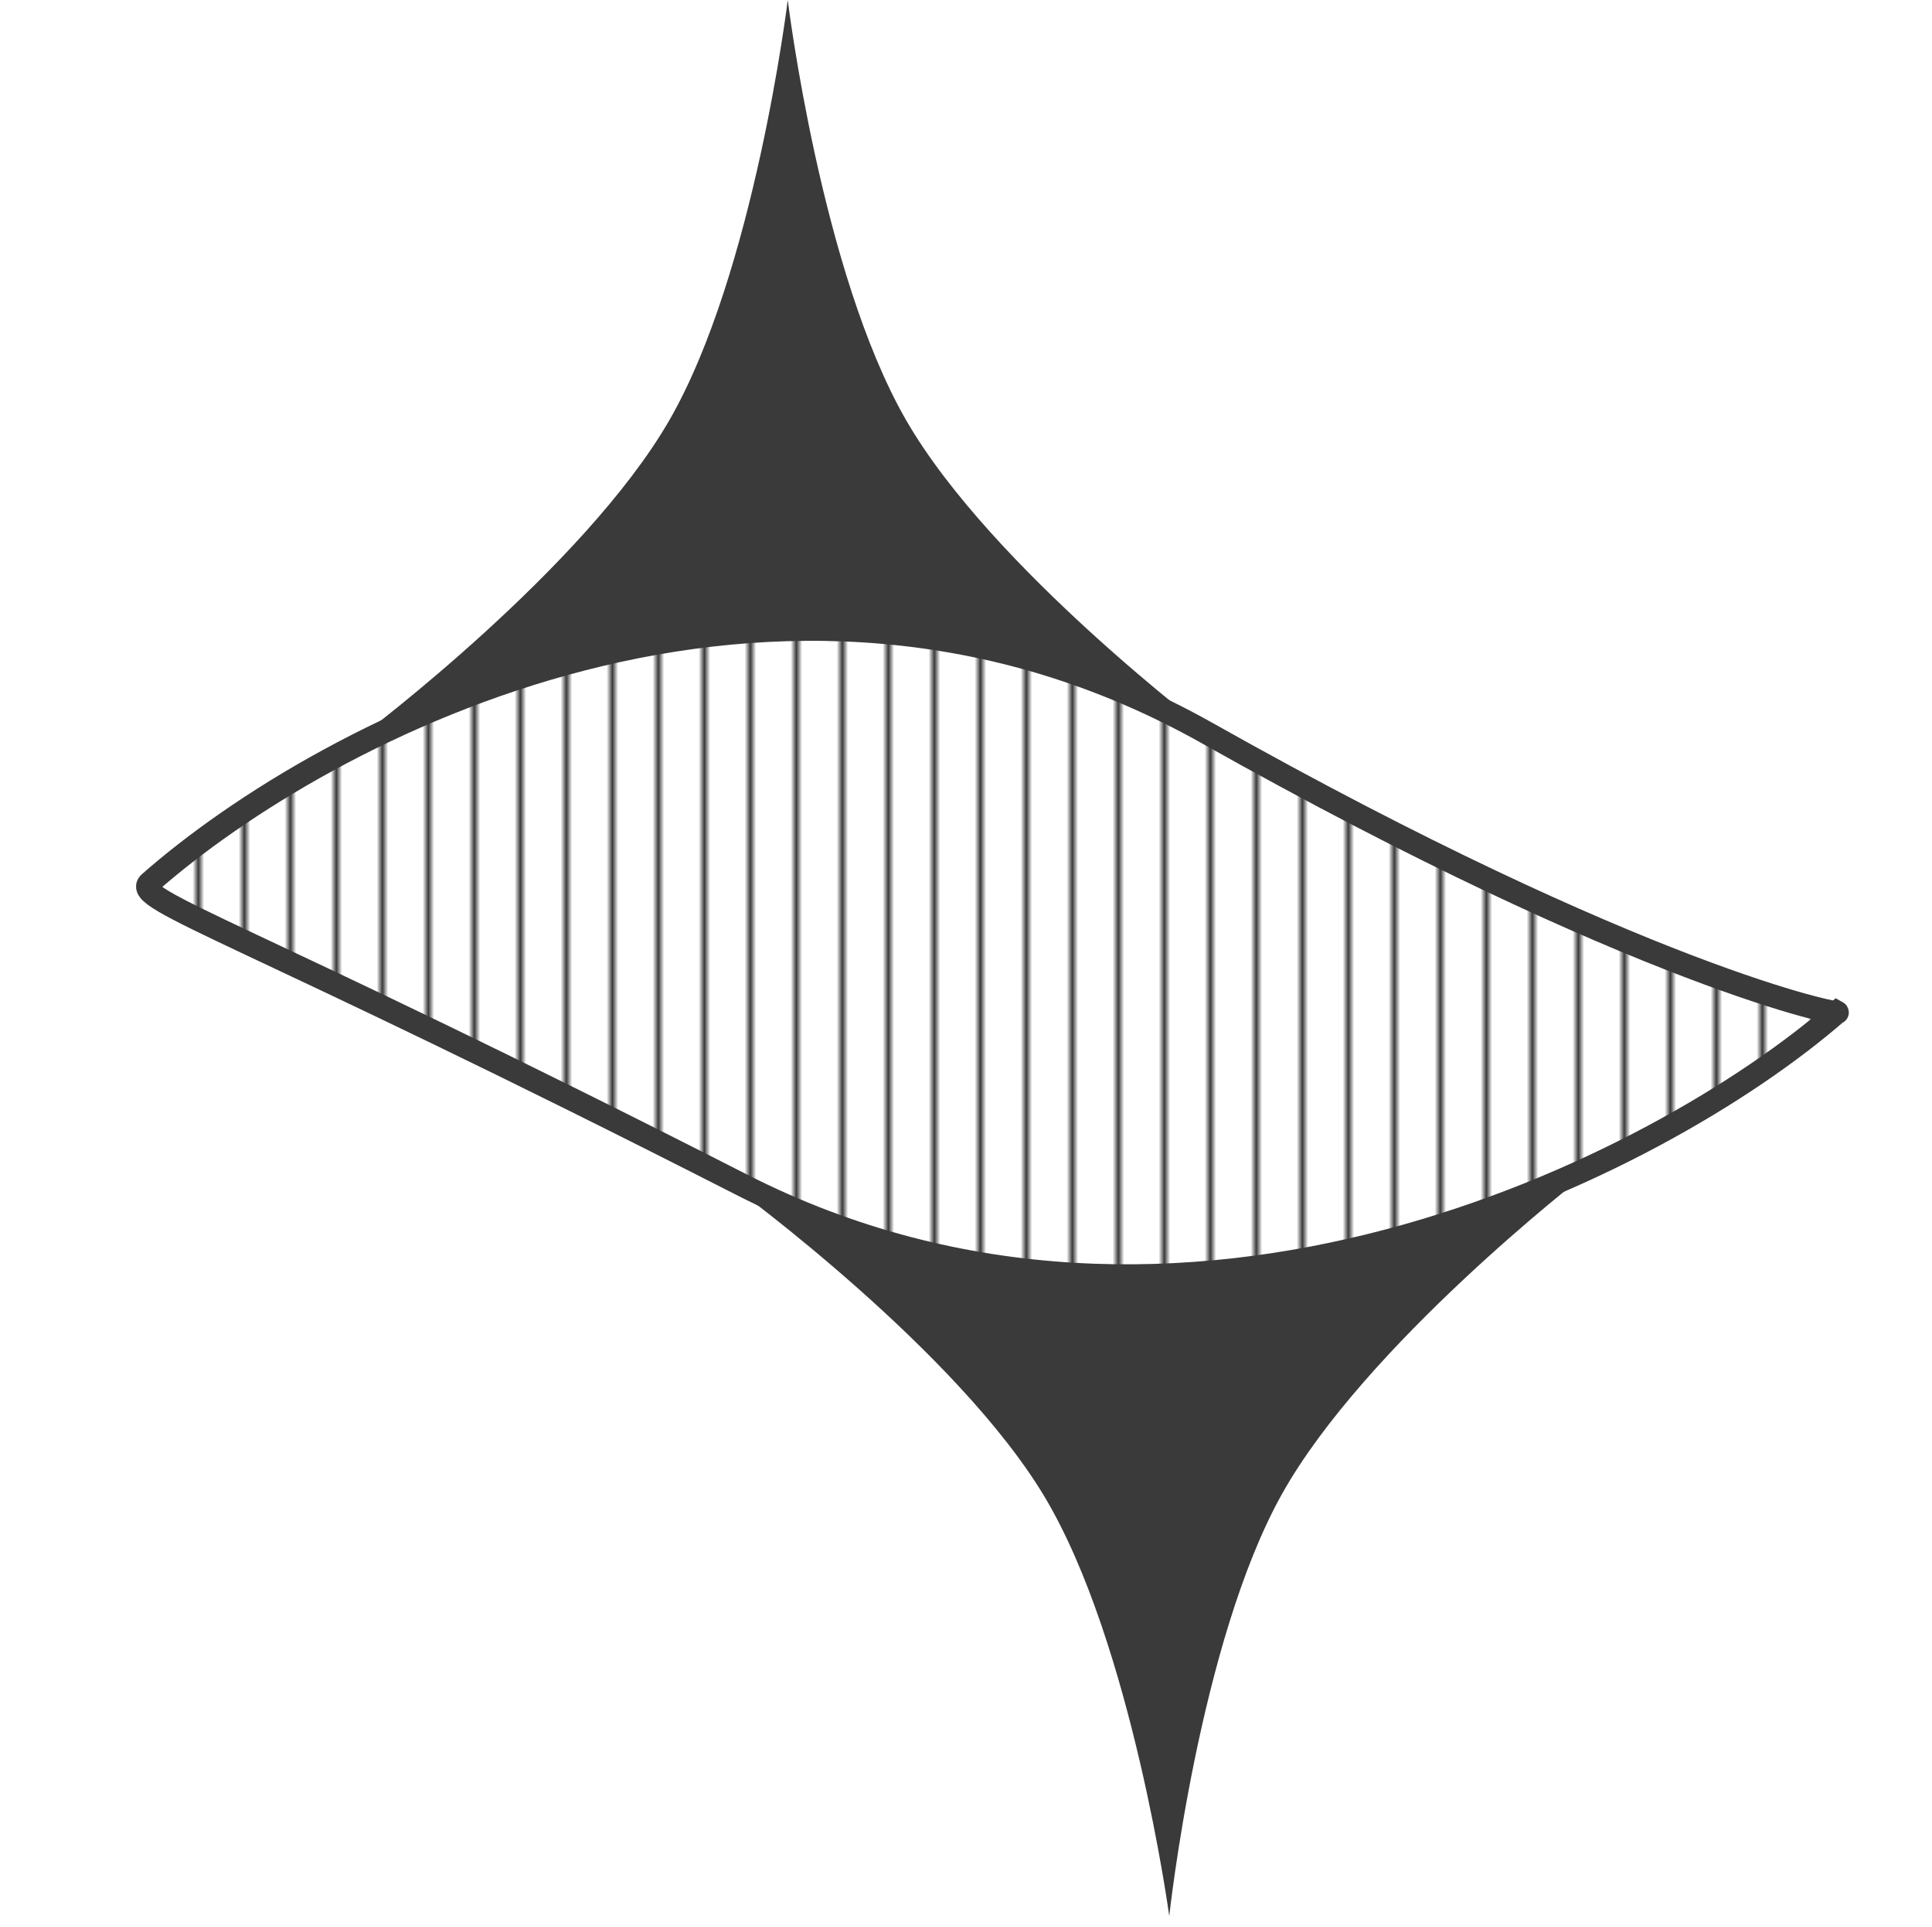 <svg width="336" height="335" viewBox="0 0 336 335" fill="none" xmlns="http://www.w3.org/2000/svg">
<!-- <path d="M334 74C334 74.7524 333.478 75.9172 331.411 77.4209C329.4 78.8827 326.308 80.3758 322.134 81.8445C313.81 84.7731 301.654 87.4444 286.5 89.6995C256.222 94.2051 214.325 97 168 97C121.675 97 79.7781 94.2051 49.5004 89.6995C34.3462 87.4444 22.1902 84.7731 13.866 81.8445C9.69156 80.3758 6.59959 78.8827 4.58944 77.4209C2.52174 75.9172 2 74.7524 2 74C2 73.2476 2.52174 72.0828 4.58944 70.5791C6.59959 69.1173 9.69156 67.6242 13.866 66.1555C22.1902 63.2269 34.3462 60.5556 49.5004 58.3005C79.7781 53.7949 121.675 51 168 51C214.325 51 256.222 53.7949 286.5 58.3005C301.654 60.5556 313.81 63.2269 322.134 66.1555C326.308 67.6242 329.4 69.1173 331.411 70.5791C333.478 72.0828 334 73.2476 334 74Z" stroke="#3A3A3A" stroke-width="4"/>
<path d="M334 76C334 76.9591 333.395 78.264 331.352 79.8686C329.342 81.4465 326.255 83.0564 322.087 84.64C313.773 87.7992 301.627 90.6824 286.477 93.1172C256.208 97.9818 214.32 101 168 101C121.68 101 79.7916 97.9818 49.5234 93.1172C34.3735 90.6824 22.2268 87.7992 13.9127 84.64C9.74478 83.0564 6.65764 81.4465 4.64849 79.8686C2.60543 78.264 2 76.9591 2 76C2 75.0409 2.60543 73.736 4.64849 72.1314C6.65764 70.5535 9.74478 68.9436 13.9127 67.36C22.2268 64.2008 34.3735 61.3176 49.5234 58.8828C79.7916 54.0182 121.68 51 168 51C214.32 51 256.208 54.0182 286.477 58.8828C301.627 61.3176 313.773 64.2008 322.087 67.36C326.255 68.9436 329.342 70.5535 331.352 72.1314C333.395 73.736 334 75.0409 334 76Z" stroke="#3A3A3A" stroke-width="4"/>
<path d="M334 260C334 260.646 333.526 261.742 331.442 263.197C329.431 264.601 326.336 266.036 322.158 267.447C313.828 270.26 301.667 272.825 286.511 274.991C256.229 279.317 214.328 282 168 282C121.672 282 79.7713 279.317 49.4889 274.991C34.3326 272.825 22.1717 270.26 13.8423 267.447C9.6644 266.036 6.56939 264.601 4.55802 263.197C2.47385 261.742 2 260.646 2 260C2 259.354 2.47385 258.258 4.55802 256.803C6.56939 255.399 9.6644 253.964 13.8423 252.553C22.1717 249.74 34.3326 247.175 49.4889 245.009C79.7713 240.683 121.672 238 168 238C214.328 238 256.229 240.683 286.511 245.009C301.667 247.175 313.828 249.74 322.158 252.553C326.336 253.964 329.431 255.399 331.442 256.803C333.526 258.258 334 259.354 334 260Z" stroke="#3A3A3A" stroke-width="4"/>
<path d="M334 263C334 263.959 333.395 265.264 331.352 266.869C329.342 268.447 326.255 270.056 322.087 271.64C313.773 274.799 301.627 277.682 286.477 280.117C256.208 284.982 214.32 288 168 288C121.68 288 79.7916 284.982 49.5234 280.117C34.3735 277.682 22.2268 274.799 13.9127 271.64C9.74478 270.056 6.65764 268.447 4.64849 266.869C2.60543 265.264 2 263.959 2 263C2 262.041 2.60543 260.736 4.64849 259.131C6.65764 257.553 9.74478 255.944 13.9127 254.36C22.2268 251.201 34.3735 248.318 49.5234 245.883C79.7916 241.018 121.68 238 168 238C214.32 238 256.208 241.018 286.477 245.883C301.627 248.318 313.773 251.201 322.087 254.36C326.255 255.944 329.342 257.553 331.352 259.131C333.395 260.736 334 262.041 334 263Z" stroke="#3A3A3A" stroke-width="4"/> -->
<path d="M137 0C137 0 142.781 47.413 157.611 73.1C172.442 98.787 210.612 127.5 210.612 127.5C210.612 127.5 173.5 109.5 137 108.8C107.345 108.231 63.388 127.5 63.388 127.5C63.388 127.5 101.558 98.787 116.389 73.1C131.219 47.413 137 0 137 0Z" fill="#3A3A3A"/>
<path d="M203.35 333.163C203.35 333.163 196.912 285.834 181.727 260.356C166.542 234.877 127.976 206.696 127.976 206.696C127.976 206.696 170.5 223 201.5 222C231.145 221.044 275.187 204.654 275.187 204.654C275.187 204.654 237.418 233.894 222.946 259.784C208.473 285.674 203.35 333.163 203.35 333.163Z" fill="#3A3A3A"/>
<path d="M26 153.5C56.5 126.666 135.031 85.299 210 127.5C285.5 170 321 176.833 319.5 176C288.5 203 205.5 245 129 206C42.642 161.974 22.667 156.5 26 153.5Z" stroke="#3A3A3A" stroke-width="4" stroke-linecap="round"/>
<mask id="mask0_41_317" style="mask-type:alpha" maskUnits="userSpaceOnUse" x="26" y="109" width="290" height="113">
<line x1="26.5" y1="109" x2="26.5" y2="222" stroke="#3A3A3A"/>
<line x1="34.5" y1="109" x2="34.5" y2="222" stroke="#3A3A3A"/>
<line x1="42.5" y1="109" x2="42.5" y2="222" stroke="#3A3A3A"/>
<line x1="50.5" y1="109" x2="50.5" y2="222" stroke="#3A3A3A"/>
<line x1="58.5" y1="109" x2="58.5" y2="222" stroke="#3A3A3A"/>
<line x1="66.5" y1="109" x2="66.5" y2="222" stroke="#3A3A3A"/>
<line x1="74.5" y1="109" x2="74.5" y2="222" stroke="#3A3A3A"/>
<line x1="82.5" y1="109" x2="82.5" y2="222" stroke="#3A3A3A"/>
<line x1="90.5" y1="109" x2="90.5" y2="222" stroke="#3A3A3A"/>
<line x1="98.5" y1="109" x2="98.5" y2="222" stroke="#3A3A3A"/>
<line x1="106.5" y1="109" x2="106.5" y2="222" stroke="#3A3A3A"/>
<line x1="114.5" y1="109" x2="114.5" y2="222" stroke="#3A3A3A"/>
<line x1="122.5" y1="109" x2="122.5" y2="222" stroke="#3A3A3A"/>
<line x1="130.5" y1="109" x2="130.5" y2="222" stroke="#3A3A3A"/>
<line x1="138.5" y1="109" x2="138.5" y2="222" stroke="#3A3A3A"/>
<line x1="146.5" y1="109" x2="146.5" y2="222" stroke="#3A3A3A"/>
<line x1="154.5" y1="109" x2="154.5" y2="222" stroke="#3A3A3A"/>
<line x1="162.5" y1="109" x2="162.5" y2="222" stroke="#3A3A3A"/>
<line x1="170.5" y1="109" x2="170.5" y2="222" stroke="#3A3A3A"/>
<line x1="178.5" y1="109" x2="178.5" y2="222" stroke="#3A3A3A"/>
<line x1="186.5" y1="109" x2="186.5" y2="222" stroke="#3A3A3A"/>
<line x1="194.5" y1="109" x2="194.5" y2="222" stroke="#3A3A3A"/>
<line x1="202.5" y1="109" x2="202.5" y2="222" stroke="#3A3A3A"/>
<line x1="210.5" y1="109" x2="210.5" y2="222" stroke="#3A3A3A"/>
<line x1="218.5" y1="109" x2="218.5" y2="222" stroke="#3A3A3A"/>
<line x1="226.5" y1="109" x2="226.5" y2="222" stroke="#3A3A3A"/>
<line x1="234.5" y1="109" x2="234.5" y2="222" stroke="#3A3A3A"/>
<line x1="242.5" y1="109" x2="242.5" y2="222" stroke="#3A3A3A"/>
<line x1="250.5" y1="109" x2="250.5" y2="222" stroke="#3A3A3A"/>
<line x1="258.5" y1="109" x2="258.5" y2="222" stroke="#3A3A3A"/>
<line x1="266.5" y1="109" x2="266.5" y2="222" stroke="#3A3A3A"/>
<line x1="274.5" y1="109" x2="274.5" y2="222" stroke="#3A3A3A"/>
<line x1="282.5" y1="109" x2="282.5" y2="222" stroke="#3A3A3A"/>
<line x1="290.5" y1="109" x2="290.5" y2="222" stroke="#3A3A3A"/>
<line x1="315.5" y1="109" x2="315.5" y2="222" stroke="#3A3A3A"/>
<line x1="298.5" y1="109" x2="298.5" y2="222" stroke="#3A3A3A"/>
<line x1="306.5" y1="109" x2="306.5" y2="222" stroke="#3A3A3A"/>
</mask>
<g mask="url(#mask0_41_317)">
<path d="M26 153.5C56.5 126.666 135.031 85.299 210 127.5C281.504 167.751 317.13 176.01 319.427 176.064C319.451 176.042 319.476 176.021 319.5 176C319.579 176.044 319.555 176.067 319.427 176.064C288.369 203.066 205.44 244.969 129 206C42.642 161.974 22.667 156.5 26 153.5Z" fill="#3A3A3A"/>
</g>
</svg>
